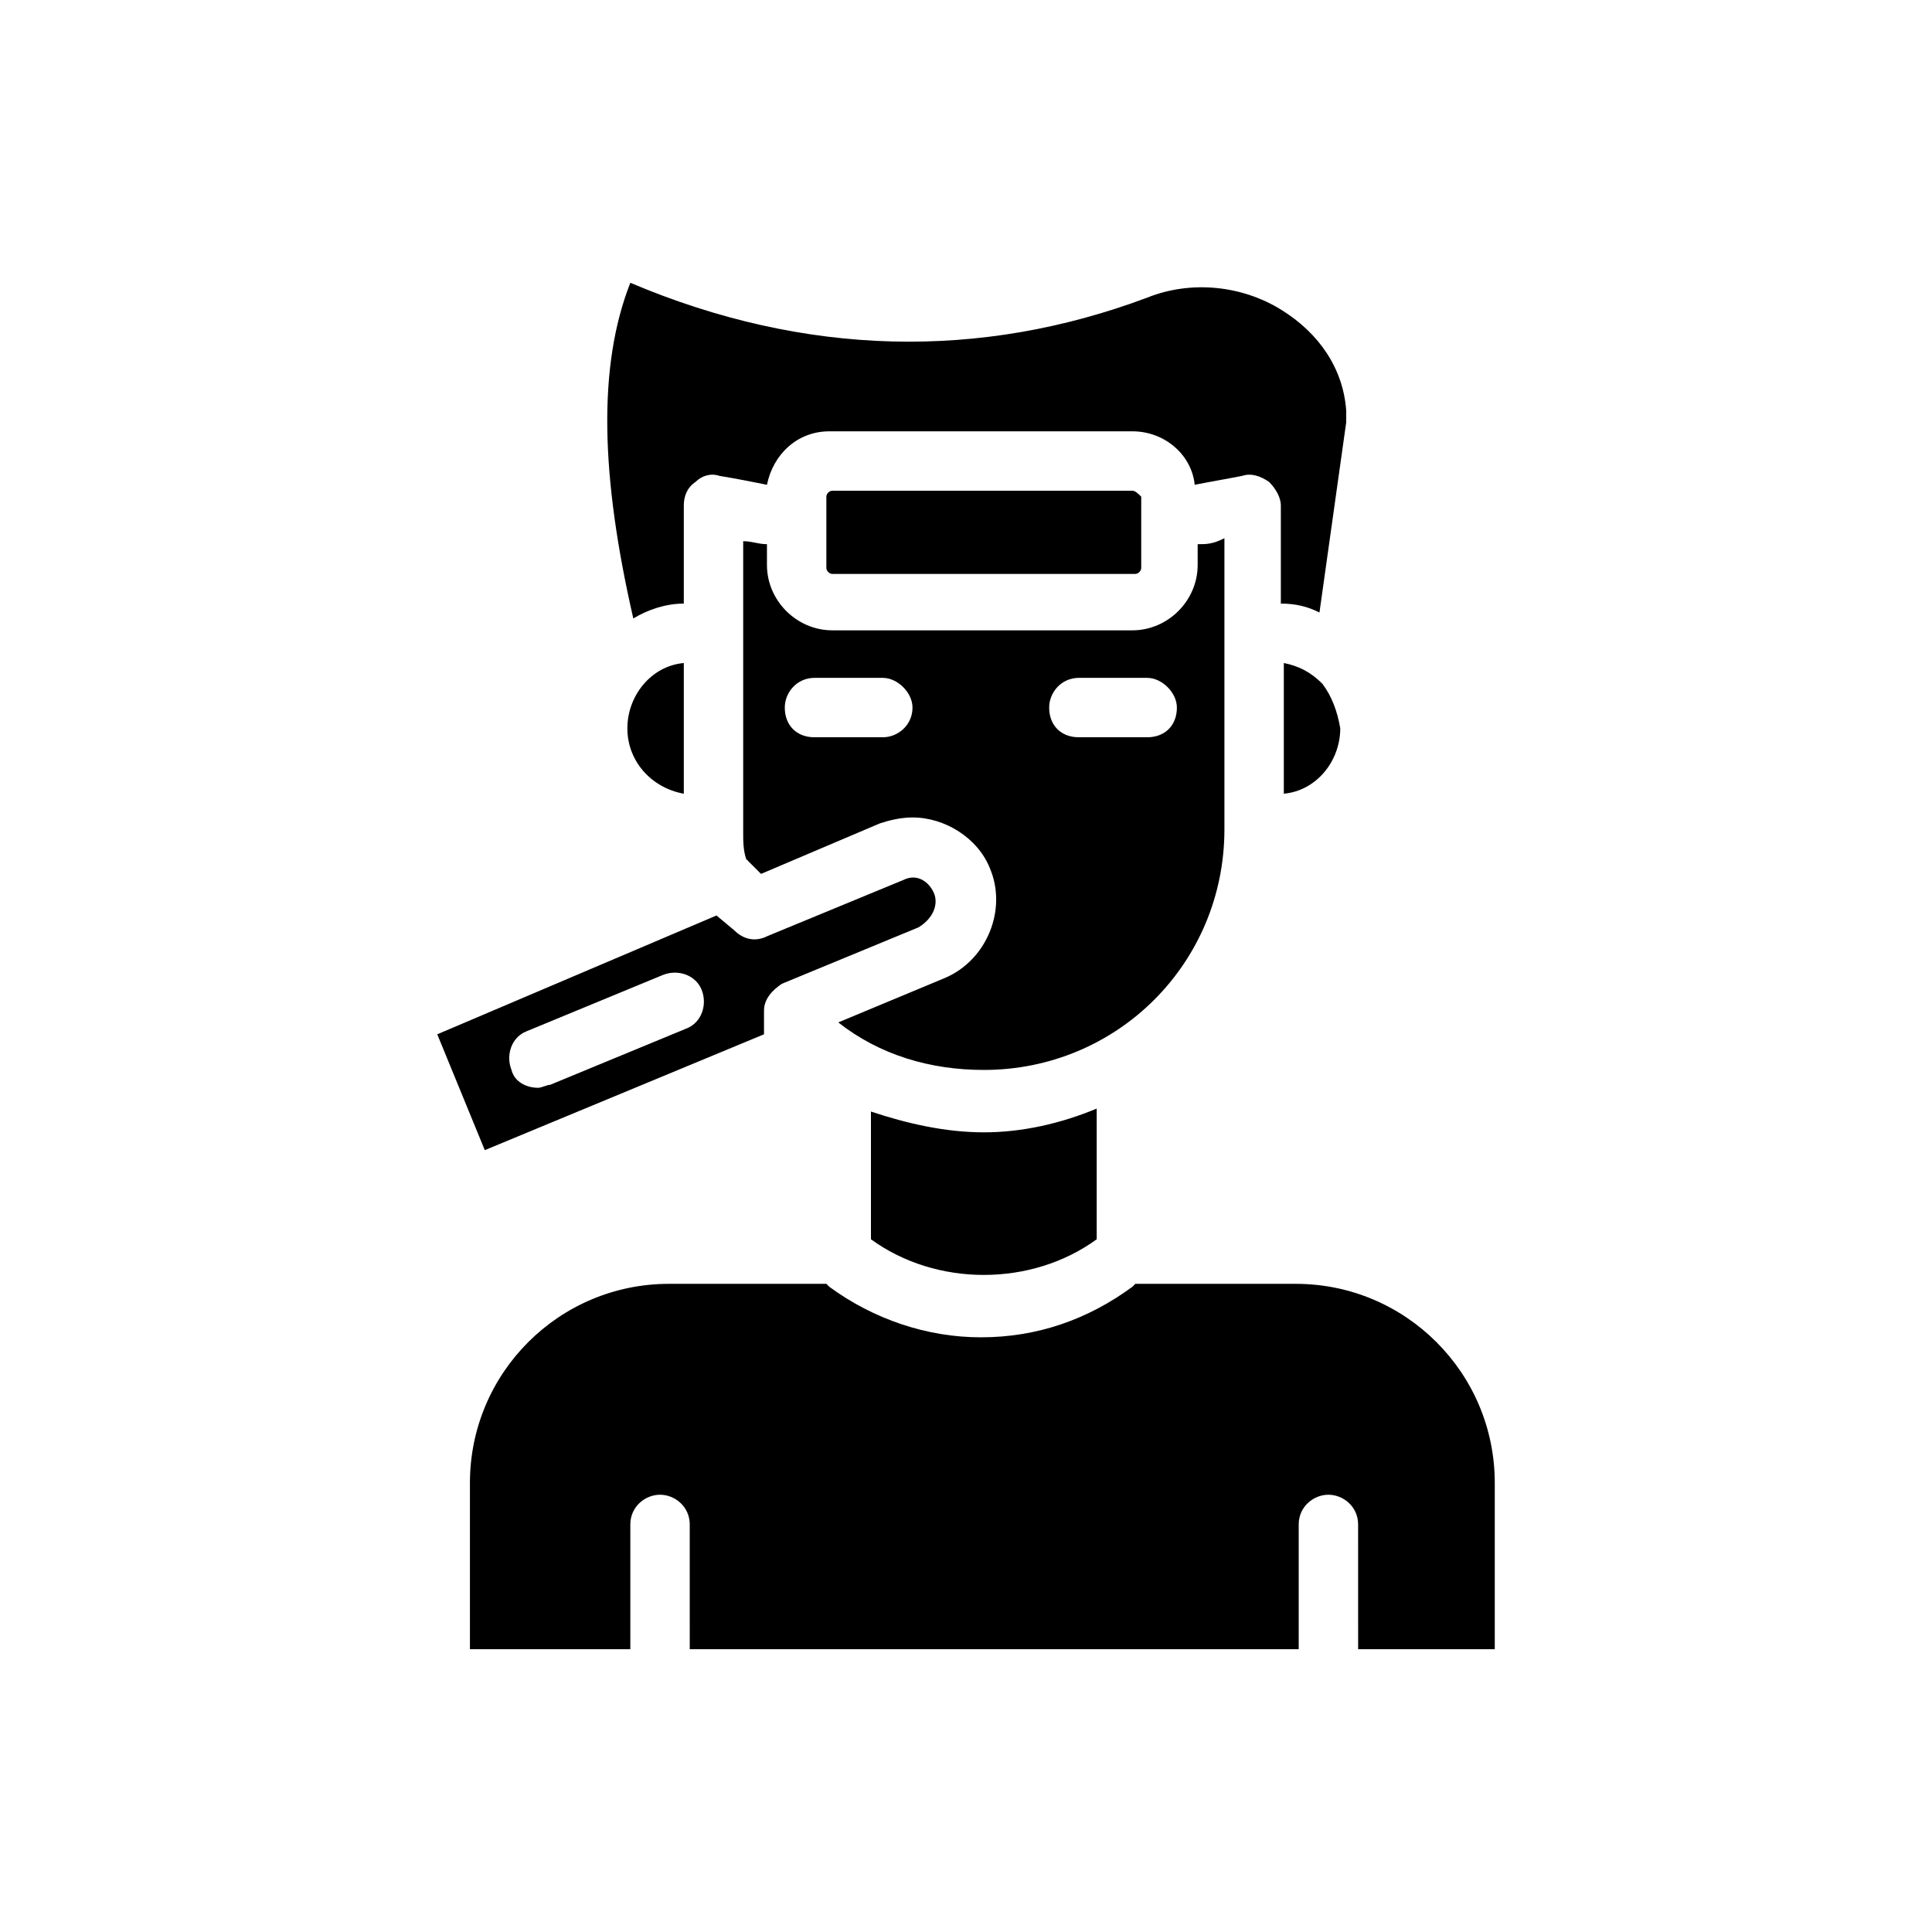 <?xml version="1.0" encoding="UTF-8"?>
<!-- Uploaded to: ICON Repo, www.iconrepo.com, Generator: ICON Repo Mixer Tools -->
<svg fill="#000000" width="800px" height="800px" version="1.1" viewBox="144 144 512 512" xmlns="http://www.w3.org/2000/svg">
 <path d="m487.38 484.23h-42.508l-0.789 0.789c-11.809 8.66-25.191 13.383-40.148 13.383-14.168 0-28.34-4.723-40.148-13.383l-0.789-0.789h-41.719c-29.125 0-52.742 23.617-52.742 52.742v44.082h42.508v-33.062c0-4.723 3.938-7.871 7.871-7.871 3.938 0 7.871 3.148 7.871 7.871l0.004 33.062h161.38v-33.062c0-4.723 3.938-7.871 7.871-7.871 3.938 0 7.871 3.148 7.871 7.871l0.004 33.062h36.211v-44.082c0-29.129-23.617-52.742-52.742-52.742zm-82.656-40.148c-10.234 0-20.469-2.363-29.914-5.512v33.852c17.32 12.594 42.508 12.594 59.828 0v-34.637c-9.449 3.934-19.68 6.297-29.914 6.297zm-13.383-63.762c-1.574-3.148-4.723-4.723-7.871-3.148l-36.211 14.953c-3.148 1.574-6.297 0.789-8.66-1.574l-4.723-3.938-73.996 31.488 12.594 30.699 73.996-30.699v-6.297c0-3.148 2.363-5.512 4.723-7.086l36.211-14.957c3.938-2.359 5.512-6.293 3.938-9.441zm-65.34 36.211-36.211 14.957c-0.789 0-2.363 0.789-3.148 0.789-3.148 0-6.297-1.574-7.086-4.723-1.574-3.938 0-8.66 3.938-10.234l36.211-14.957c3.938-1.574 8.66 0 10.234 3.938 1.574 3.93 0 8.656-3.938 10.23zm-15.742-79.508c0 8.66 6.297 15.742 14.957 17.32v-34.637c-8.66 0.785-14.957 8.656-14.957 17.316zm190.5-84.23c-0.789-11.02-7.086-20.469-17.32-26.766s-23.617-7.871-35.426-3.148c-44.082 16.531-90.527 15.742-136.97-3.938-8.66 22.043-7.871 51.168 0.789 88.953 3.938-2.363 8.66-3.938 13.383-3.938v-25.977c0-2.363 0.789-4.723 3.148-6.297 1.574-1.574 3.938-2.363 6.297-1.574 4.723 0.789 8.66 1.574 12.594 2.363 1.574-7.871 7.871-14.168 16.531-14.168h80.293c8.66 0 15.742 6.297 16.531 14.168 3.938-0.789 8.66-1.574 12.594-2.363 2.363-0.789 4.723 0 7.086 1.574 1.574 1.574 3.148 3.938 3.148 6.297v25.977c3.938 0 7.086 0.789 10.234 2.363l7.086-50.383c0.004-0.785 0.004-2.359 0.004-3.144zm-6.301 72.422c-3.148-3.148-6.297-4.723-10.234-5.512v34.637c8.66-0.789 14.957-8.66 14.957-17.32-0.785-4.719-2.359-8.656-4.723-11.805zm-50.379-51.168h-79.508c-0.789 0-1.574 0.789-1.574 1.574v18.895c0 0.789 0.789 1.574 1.574 1.574h80.293c0.789 0 1.574-0.789 1.574-1.574v-18.895c-0.785-0.789-1.574-1.574-2.359-1.574zm17.316 14.168v5.512c0 9.445-7.871 17.32-17.32 17.32l-79.504-0.004c-9.445 0-17.32-7.871-17.32-17.32v-5.512c-2.363 0-3.938-0.789-6.297-0.789v77.145c0 2.363 0 4.723 0.789 7.086l3.938 3.938 31.488-13.383c2.363-0.789 5.512-1.574 8.66-1.574 8.66 0 17.32 5.512 20.469 13.383 4.723 11.02-0.789 24.402-11.809 29.125l-28.34 11.809c11.02 8.66 24.402 12.594 38.574 12.594 35.426 0 63.762-28.34 63.762-63.762v-77.145c-3.152 1.578-4.727 1.578-7.09 1.578zm-83.441 51.168h-18.105c-4.723 0-7.871-3.148-7.871-7.871 0-3.938 3.148-7.871 7.871-7.871h18.105c3.938 0 7.871 3.938 7.871 7.871 0 4.723-3.934 7.871-7.871 7.871zm70.062 0h-18.105c-4.723 0-7.871-3.148-7.871-7.871 0-3.938 3.148-7.871 7.871-7.871h18.105c3.938 0 7.871 3.938 7.871 7.871 0 4.723-3.148 7.871-7.871 7.871z"/>
</svg>